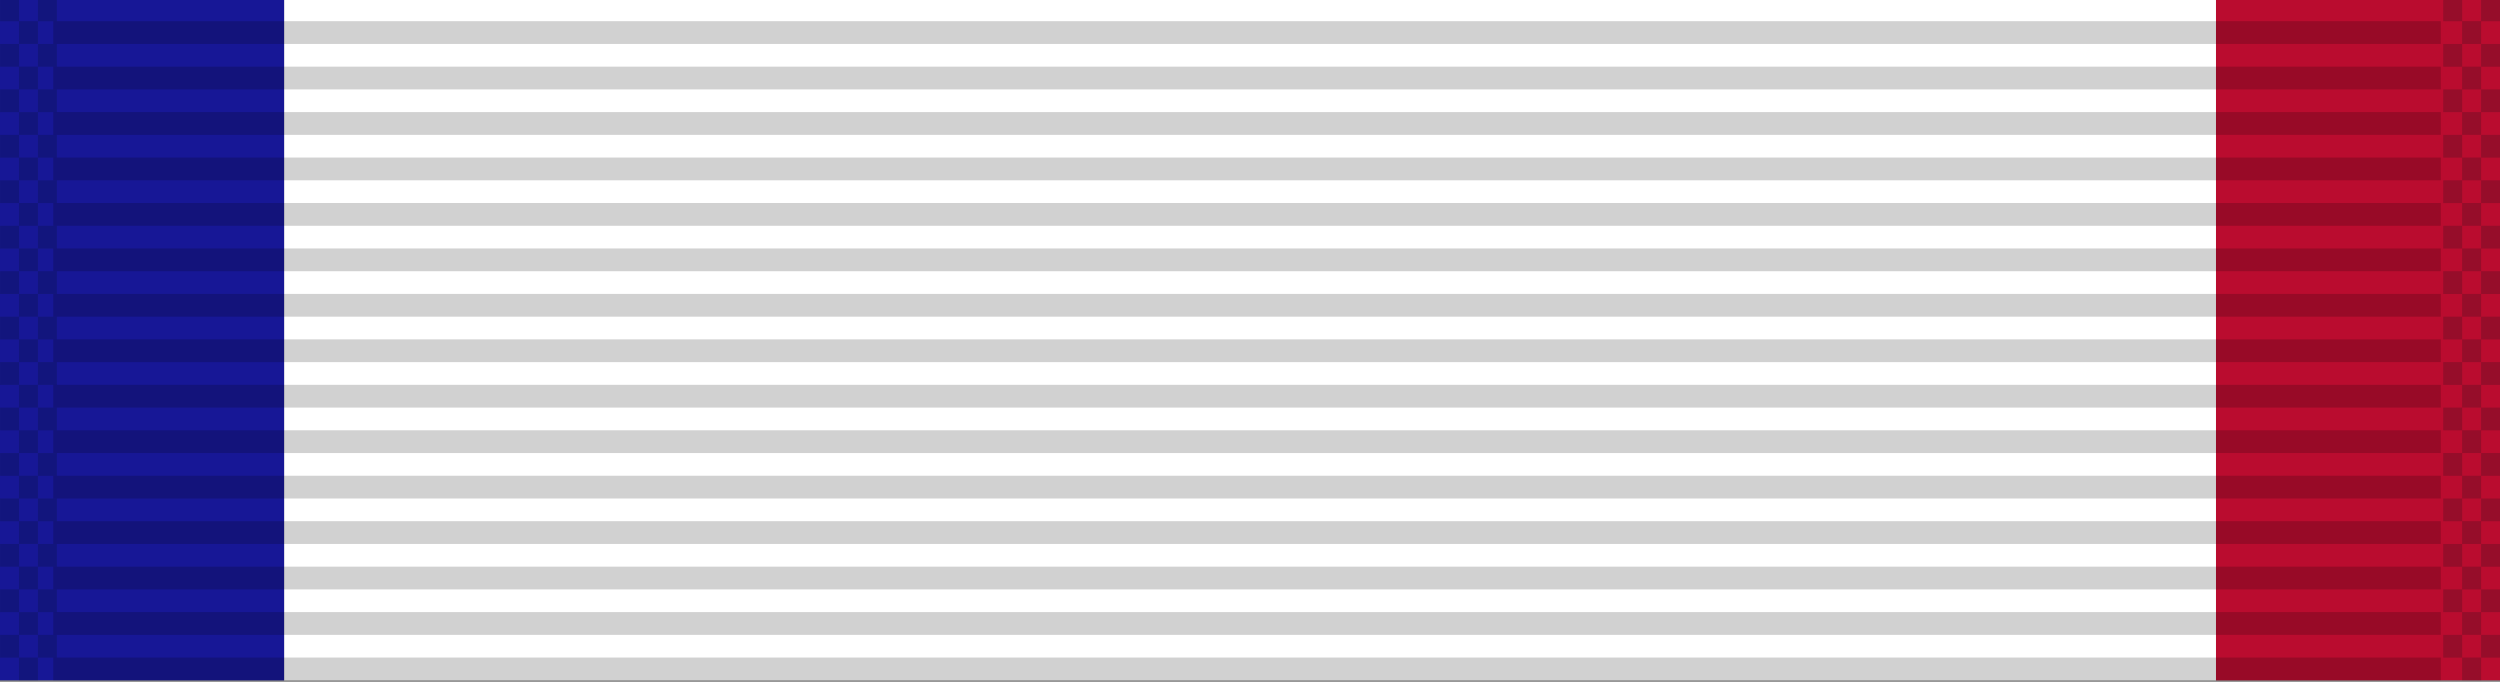 <?xml version="1.0" encoding="UTF-8" standalone="no"?>
<!-- Created with Inkscape (http://www.inkscape.org/) -->

<svg
   xmlns:dc="http://purl.org/dc/elements/1.1/"
   xmlns:cc="http://creativecommons.org/ns#"
   xmlns:rdf="http://www.w3.org/1999/02/22-rdf-syntax-ns#"
   xmlns:svg="http://www.w3.org/2000/svg"
   xmlns="http://www.w3.org/2000/svg"
   xmlns:xlink="http://www.w3.org/1999/xlink"
   xmlns:sodipodi="http://sodipodi.sourceforge.net/DTD/sodipodi-0.dtd"
   xmlns:inkscape="http://www.inkscape.org/namespaces/inkscape"
   width="34.925mm"
   height="9.525mm"
   viewBox="0 0 34.925 9.525"
   version="1.1"
   id="svg27024"
   inkscape:version="0.92.3 (2405546, 2018-03-11)"
   sodipodi:docname="Ribbon_AJROTC_Superior Cadet.svg">
  <rect x="0" y="0" width="34.925" height="9.525" fill="#808080" stroke="none"/>
  <defs
     id="defs27018" />
  <sodipodi:namedview
     id="base"
     pagecolor="#ffffff"
     bordercolor="#666666"
     borderopacity="1.0"
     inkscape:pageopacity="0.0"
     inkscape:pageshadow="2"
     inkscape:zoom="3.3483798"
     inkscape:cx="76.517214"
     inkscape:cy="-52.64389"
     inkscape:document-units="mm"
     inkscape:current-layer="layer1"
     showgrid="false"
     inkscape:window-width="944"
     inkscape:window-height="1002"
     inkscape:window-x="1366"
     inkscape:window-y="0"
     inkscape:window-maximized="0" />
  <g
     inkscape:label="Layer 1"
     inkscape:groupmode="layer"
     id="layer1"
     transform="translate(80.755,-16.447)">
    <rect
       style="opacity:1;fill:#ba0c2f;fill-opacity:1;stroke:none;stroke-width:0.027;stroke-miterlimit:4;stroke-dasharray:none;stroke-dashoffset:0;stroke-opacity:1"
       id="rect14782"
       width="3.969"
       height="9.525"
       x="-49.798"
       y="16.426" />
    <rect
       y="16.426"
       x="-76.786"
       height="9.525"
       width="26.988"
       id="rect14784"
       style="opacity:1;fill:#ffffff;fill-opacity:1;stroke:none;stroke-width:0.069;stroke-miterlimit:4;stroke-dasharray:none;stroke-dashoffset:0;stroke-opacity:1" />
    <rect
       y="16.426"
       x="-80.755"
       height="9.525"
       width="3.969"
       id="rect276"
       style="opacity:1;fill:#171796;fill-opacity:1;stroke:none;stroke-width:0.027;stroke-miterlimit:4;stroke-dasharray:none;stroke-dashoffset:0;stroke-opacity:1" />
    <g
       id="g6508-6"
       transform="matrix(-1,0,0,1,24.73,-127.863)">
      <g
         transform="matrix(0.955,0,0,1,-1.205,-26.736)"
         id="g5723-70">
        <rect
           inkscape:tile-y0="27.053114"
           inkscape:tile-x0="5.4540401"
           id="use5371-0"
           y="171.342"
           x="76.013"
           height="0.318"
           width="34.925"
           style="fill:#000000;fill-opacity:0.18;stroke:none;stroke-width:0.856"
           inkscape:tile-cx="22.916539"
           inkscape:tile-cy="27.211864"
           inkscape:tile-w="34.924998"
           inkscape:tile-h="0.31749999" />
        <use
           height="100%"
           width="100%"
           x="0"
           y="0"
           inkscape:tiled-clone-of="#use5371-0"
           xlink:href="#use5371-0"
           transform="translate(0,0.635)"
           id="use5680-21" />
        <use
           height="100%"
           width="100%"
           x="0"
           y="0"
           inkscape:tiled-clone-of="#use5371-0"
           xlink:href="#use5371-0"
           transform="translate(0,1.27)"
           id="use5682-81" />
        <use
           height="100%"
           width="100%"
           x="0"
           y="0"
           inkscape:tiled-clone-of="#use5371-0"
           xlink:href="#use5371-0"
           transform="translate(0,1.905)"
           id="use5684-34" />
        <use
           height="100%"
           width="100%"
           x="0"
           y="0"
           inkscape:tiled-clone-of="#use5371-0"
           xlink:href="#use5371-0"
           transform="translate(0,2.54)"
           id="use5686-73" />
        <use
           height="100%"
           width="100%"
           x="0"
           y="0"
           inkscape:tiled-clone-of="#use5371-0"
           xlink:href="#use5371-0"
           transform="translate(0,3.175)"
           id="use5688-45" />
        <use
           height="100%"
           width="100%"
           x="0"
           y="0"
           inkscape:tiled-clone-of="#use5371-0"
           xlink:href="#use5371-0"
           transform="translate(0,3.81)"
           id="use5690-37" />
        <use
           height="100%"
           width="100%"
           x="0"
           y="0"
           inkscape:tiled-clone-of="#use5371-0"
           xlink:href="#use5371-0"
           transform="translate(0,4.445)"
           id="use5692-46" />
        <use
           height="100%"
           width="100%"
           x="0"
           y="0"
           inkscape:tiled-clone-of="#use5371-0"
           xlink:href="#use5371-0"
           transform="translate(0,5.08)"
           id="use5694-49" />
        <use
           height="100%"
           width="100%"
           x="0"
           y="0"
           inkscape:tiled-clone-of="#use5371-0"
           xlink:href="#use5371-0"
           transform="translate(0,5.715)"
           id="use5696-43" />
        <use
           height="100%"
           width="100%"
           x="0"
           y="0"
           inkscape:tiled-clone-of="#use5371-0"
           xlink:href="#use5371-0"
           transform="translate(0,6.35)"
           id="use5698-2" />
        <use
           height="100%"
           width="100%"
           x="0"
           y="0"
           inkscape:tiled-clone-of="#use5371-0"
           xlink:href="#use5371-0"
           transform="translate(0,6.985)"
           id="use5700-93" />
        <use
           height="100%"
           width="100%"
           x="0"
           y="0"
           inkscape:tiled-clone-of="#use5371-0"
           xlink:href="#use5371-0"
           transform="translate(0,7.62)"
           id="use5702-723" />
        <use
           height="100%"
           width="100%"
           x="0"
           y="0"
           inkscape:tiled-clone-of="#use5371-0"
           xlink:href="#use5371-0"
           transform="translate(0,8.255)"
           id="use5704-59" />
        <use
           height="100%"
           width="100%"
           x="0"
           y="0"
           inkscape:tiled-clone-of="#use5371-0"
           xlink:href="#use5371-0"
           transform="translate(0,8.89)"
           id="use5706-2" />
      </g>
      <g
         transform="translate(1.794)"
         id="g6302-57">
        <rect
           style="opacity:1;fill:#001215;fill-opacity:0.196;stroke:none;stroke-width:0.025;stroke-miterlimit:4;stroke-dasharray:none;stroke-dashoffset:0;stroke-opacity:1"
           id="rect6165-2"
           width="0.265"
           height="0.318"
           x="68.765"
           y="144.289"
           inkscape:tile-cx="-1.6617989"
           inkscape:tile-cy="0.15874939"
           inkscape:tile-w="0.26458331"
           inkscape:tile-h="0.31749999"
           inkscape:tile-x0="-1.7940905"
           inkscape:tile-y0="-6.0546871e-007" />
        <use
           height="100%"
           width="100%"
           x="0"
           y="0"
           inkscape:tiled-clone-of="#rect6165-2"
           xlink:href="#rect6165-2"
           transform="translate(0,0.635)"
           id="use6169-44" />
        <use
           height="100%"
           width="100%"
           x="0"
           y="0"
           inkscape:tiled-clone-of="#rect6165-2"
           xlink:href="#rect6165-2"
           transform="translate(0,1.27)"
           id="use6171-84" />
        <use
           height="100%"
           width="100%"
           x="0"
           y="0"
           inkscape:tiled-clone-of="#rect6165-2"
           xlink:href="#rect6165-2"
           transform="translate(0,1.905)"
           id="use6173-14" />
        <use
           height="100%"
           width="100%"
           x="0"
           y="0"
           inkscape:tiled-clone-of="#rect6165-2"
           xlink:href="#rect6165-2"
           transform="translate(0,2.54)"
           id="use6175-3" />
        <use
           height="100%"
           width="100%"
           x="0"
           y="0"
           inkscape:tiled-clone-of="#rect6165-2"
           xlink:href="#rect6165-2"
           transform="translate(0,3.175)"
           id="use6177-91" />
        <use
           height="100%"
           width="100%"
           x="0"
           y="0"
           inkscape:tiled-clone-of="#rect6165-2"
           xlink:href="#rect6165-2"
           transform="translate(0,3.81)"
           id="use6179-26" />
        <use
           height="100%"
           width="100%"
           x="0"
           y="0"
           inkscape:tiled-clone-of="#rect6165-2"
           xlink:href="#rect6165-2"
           transform="translate(0,4.445)"
           id="use6181-73" />
        <use
           height="100%"
           width="100%"
           x="0"
           y="0"
           inkscape:tiled-clone-of="#rect6165-2"
           xlink:href="#rect6165-2"
           transform="translate(0,5.08)"
           id="use6183-2" />
        <use
           height="100%"
           width="100%"
           x="0"
           y="0"
           inkscape:tiled-clone-of="#rect6165-2"
           xlink:href="#rect6165-2"
           transform="translate(0,5.715)"
           id="use6185-845" />
        <use
           height="100%"
           width="100%"
           x="0"
           y="0"
           inkscape:tiled-clone-of="#rect6165-2"
           xlink:href="#rect6165-2"
           transform="translate(0,6.35)"
           id="use6187-65" />
        <use
           height="100%"
           width="100%"
           x="0"
           y="0"
           inkscape:tiled-clone-of="#rect6165-2"
           xlink:href="#rect6165-2"
           transform="translate(0,6.985)"
           id="use6189-82" />
        <use
           height="100%"
           width="100%"
           x="0"
           y="0"
           inkscape:tiled-clone-of="#rect6165-2"
           xlink:href="#rect6165-2"
           transform="translate(0,7.62)"
           id="use6191-1" />
        <use
           height="100%"
           width="100%"
           x="0"
           y="0"
           inkscape:tiled-clone-of="#rect6165-2"
           xlink:href="#rect6165-2"
           transform="translate(0,8.255)"
           id="use6193-06" />
        <use
           height="100%"
           width="100%"
           x="0"
           y="0"
           inkscape:tiled-clone-of="#rect6165-2"
           xlink:href="#rect6165-2"
           transform="translate(0,8.89)"
           id="use6195-91" />
        <use
           height="100%"
           width="100%"
           x="0"
           y="0"
           inkscape:tiled-clone-of="#rect6165-2"
           xlink:href="#rect6165-2"
           transform="translate(0.265,0.317)"
           id="use6197-62" />
        <use
           height="100%"
           width="100%"
           x="0"
           y="0"
           inkscape:tiled-clone-of="#rect6165-2"
           xlink:href="#rect6165-2"
           transform="translate(0.265,0.952)"
           id="use6199-02" />
        <use
           height="100%"
           width="100%"
           x="0"
           y="0"
           inkscape:tiled-clone-of="#rect6165-2"
           xlink:href="#rect6165-2"
           transform="translate(0.265,1.587)"
           id="use6201-96" />
        <use
           height="100%"
           width="100%"
           x="0"
           y="0"
           inkscape:tiled-clone-of="#rect6165-2"
           xlink:href="#rect6165-2"
           transform="translate(0.265,2.222)"
           id="use6203-76" />
        <use
           height="100%"
           width="100%"
           x="0"
           y="0"
           inkscape:tiled-clone-of="#rect6165-2"
           xlink:href="#rect6165-2"
           transform="translate(0.265,2.857)"
           id="use6205-81" />
        <use
           height="100%"
           width="100%"
           x="0"
           y="0"
           inkscape:tiled-clone-of="#rect6165-2"
           xlink:href="#rect6165-2"
           transform="translate(0.265,3.492)"
           id="use6207-0" />
        <use
           height="100%"
           width="100%"
           x="0"
           y="0"
           inkscape:tiled-clone-of="#rect6165-2"
           xlink:href="#rect6165-2"
           transform="translate(0.265,4.127)"
           id="use6209-3" />
        <use
           height="100%"
           width="100%"
           x="0"
           y="0"
           inkscape:tiled-clone-of="#rect6165-2"
           xlink:href="#rect6165-2"
           transform="translate(0.265,4.762)"
           id="use6211-8" />
        <use
           height="100%"
           width="100%"
           x="0"
           y="0"
           inkscape:tiled-clone-of="#rect6165-2"
           xlink:href="#rect6165-2"
           transform="translate(0.265,5.397)"
           id="use6213-62" />
        <use
           height="100%"
           width="100%"
           x="0"
           y="0"
           inkscape:tiled-clone-of="#rect6165-2"
           xlink:href="#rect6165-2"
           transform="translate(0.265,6.032)"
           id="use6215-19" />
        <use
           height="100%"
           width="100%"
           x="0"
           y="0"
           inkscape:tiled-clone-of="#rect6165-2"
           xlink:href="#rect6165-2"
           transform="translate(0.265,6.667)"
           id="use6217-90" />
        <use
           height="100%"
           width="100%"
           x="0"
           y="0"
           inkscape:tiled-clone-of="#rect6165-2"
           xlink:href="#rect6165-2"
           transform="translate(0.265,7.302)"
           id="use6219-31" />
        <use
           height="100%"
           width="100%"
           x="0"
           y="0"
           inkscape:tiled-clone-of="#rect6165-2"
           xlink:href="#rect6165-2"
           transform="translate(0.265,7.937)"
           id="use6221-74" />
        <use
           height="100%"
           width="100%"
           x="0"
           y="0"
           inkscape:tiled-clone-of="#rect6165-2"
           xlink:href="#rect6165-2"
           transform="translate(0.265,8.572)"
           id="use6223-4" />
        <use
           height="100%"
           width="100%"
           x="0"
           y="0"
           inkscape:tiled-clone-of="#rect6165-2"
           xlink:href="#rect6165-2"
           transform="translate(0.265,9.207)"
           id="use6225-46" />
        <use
           x="0"
           y="0"
           inkscape:tiled-clone-of="#rect6165-2"
           xlink:href="#rect6165-2"
           transform="translate(0.529)"
           id="use6227-73"
           width="100%"
           height="100%" />
        <use
           x="0"
           y="0"
           inkscape:tiled-clone-of="#rect6165-2"
           xlink:href="#rect6165-2"
           transform="translate(0.529,0.635)"
           id="use6229-3"
           width="100%"
           height="100%" />
        <use
           x="0"
           y="0"
           inkscape:tiled-clone-of="#rect6165-2"
           xlink:href="#rect6165-2"
           transform="translate(0.529,1.27)"
           id="use6231-92"
           width="100%"
           height="100%" />
        <use
           x="0"
           y="0"
           inkscape:tiled-clone-of="#rect6165-2"
           xlink:href="#rect6165-2"
           transform="translate(0.529,1.905)"
           id="use6233-62"
           width="100%"
           height="100%" />
        <use
           x="0"
           y="0"
           inkscape:tiled-clone-of="#rect6165-2"
           xlink:href="#rect6165-2"
           transform="translate(0.529,2.54)"
           id="use6235-55"
           width="100%"
           height="100%" />
        <use
           x="0"
           y="0"
           inkscape:tiled-clone-of="#rect6165-2"
           xlink:href="#rect6165-2"
           transform="translate(0.529,3.175)"
           id="use6237-9"
           width="100%"
           height="100%" />
        <use
           x="0"
           y="0"
           inkscape:tiled-clone-of="#rect6165-2"
           xlink:href="#rect6165-2"
           transform="translate(0.529,3.81)"
           id="use6239-56"
           width="100%"
           height="100%" />
        <use
           x="0"
           y="0"
           inkscape:tiled-clone-of="#rect6165-2"
           xlink:href="#rect6165-2"
           transform="translate(0.529,4.445)"
           id="use6241-72"
           width="100%"
           height="100%" />
        <use
           x="0"
           y="0"
           inkscape:tiled-clone-of="#rect6165-2"
           xlink:href="#rect6165-2"
           transform="translate(0.529,5.08)"
           id="use6243-81"
           width="100%"
           height="100%" />
        <use
           x="0"
           y="0"
           inkscape:tiled-clone-of="#rect6165-2"
           xlink:href="#rect6165-2"
           transform="translate(0.529,5.715)"
           id="use6245-74"
           width="100%"
           height="100%" />
        <use
           x="0"
           y="0"
           inkscape:tiled-clone-of="#rect6165-2"
           xlink:href="#rect6165-2"
           transform="translate(0.529,6.35)"
           id="use6247-18"
           width="100%"
           height="100%" />
        <use
           x="0"
           y="0"
           inkscape:tiled-clone-of="#rect6165-2"
           xlink:href="#rect6165-2"
           transform="translate(0.529,6.985)"
           id="use6249-7"
           width="100%"
           height="100%" />
        <use
           x="0"
           y="0"
           inkscape:tiled-clone-of="#rect6165-2"
           xlink:href="#rect6165-2"
           transform="translate(0.529,7.62)"
           id="use6251-92"
           width="100%"
           height="100%" />
        <use
           x="0"
           y="0"
           inkscape:tiled-clone-of="#rect6165-2"
           xlink:href="#rect6165-2"
           transform="translate(0.529,8.255)"
           id="use6253-34"
           width="100%"
           height="100%" />
        <use
           x="0"
           y="0"
           inkscape:tiled-clone-of="#rect6165-2"
           xlink:href="#rect6165-2"
           transform="translate(0.529,8.89)"
           id="use6255-61"
           width="100%"
           height="100%" />
      </g>
      <g
         id="g6394-3"
         transform="translate(35.925)">
        <rect
           inkscape:tile-y0="-6.0546871e-007"
           inkscape:tile-x0="-1.7940905"
           inkscape:tile-h="0.31749999"
           inkscape:tile-w="0.26458331"
           inkscape:tile-cy="0.15874939"
           inkscape:tile-cx="-1.6617989"
           y="144.289"
           x="68.765"
           height="0.318"
           width="0.265"
           id="rect6304-59"
           style="opacity:1;fill:#001215;fill-opacity:0.196;stroke:none;stroke-width:0.025;stroke-miterlimit:4;stroke-dasharray:none;stroke-dashoffset:0;stroke-opacity:1" />
        <use
           id="use6306-415"
           transform="translate(0,0.635)"
           xlink:href="#rect6165-2"
           inkscape:tiled-clone-of="#rect6165-2"
           y="0"
           x="0"
           width="100%"
           height="100%" />
        <use
           id="use6308-48"
           transform="translate(0,1.27)"
           xlink:href="#rect6165-2"
           inkscape:tiled-clone-of="#rect6165-2"
           y="0"
           x="0"
           width="100%"
           height="100%" />
        <use
           id="use6310-51"
           transform="translate(0,1.905)"
           xlink:href="#rect6165-2"
           inkscape:tiled-clone-of="#rect6165-2"
           y="0"
           x="0"
           width="100%"
           height="100%" />
        <use
           id="use6312-09"
           transform="translate(0,2.54)"
           xlink:href="#rect6165-2"
           inkscape:tiled-clone-of="#rect6165-2"
           y="0"
           x="0"
           width="100%"
           height="100%" />
        <use
           id="use6314-59"
           transform="translate(0,3.175)"
           xlink:href="#rect6165-2"
           inkscape:tiled-clone-of="#rect6165-2"
           y="0"
           x="0"
           width="100%"
           height="100%" />
        <use
           id="use6316-05"
           transform="translate(0,3.81)"
           xlink:href="#rect6165-2"
           inkscape:tiled-clone-of="#rect6165-2"
           y="0"
           x="0"
           width="100%"
           height="100%" />
        <use
           id="use6318-147"
           transform="translate(0,4.445)"
           xlink:href="#rect6165-2"
           inkscape:tiled-clone-of="#rect6165-2"
           y="0"
           x="0"
           width="100%"
           height="100%" />
        <use
           id="use6320-54"
           transform="translate(0,5.08)"
           xlink:href="#rect6165-2"
           inkscape:tiled-clone-of="#rect6165-2"
           y="0"
           x="0"
           width="100%"
           height="100%" />
        <use
           id="use6322-79"
           transform="translate(0,5.715)"
           xlink:href="#rect6165-2"
           inkscape:tiled-clone-of="#rect6165-2"
           y="0"
           x="0"
           width="100%"
           height="100%" />
        <use
           id="use6324-44"
           transform="translate(0,6.35)"
           xlink:href="#rect6165-2"
           inkscape:tiled-clone-of="#rect6165-2"
           y="0"
           x="0"
           width="100%"
           height="100%" />
        <use
           id="use6326-48"
           transform="translate(0,6.985)"
           xlink:href="#rect6165-2"
           inkscape:tiled-clone-of="#rect6165-2"
           y="0"
           x="0"
           width="100%"
           height="100%" />
        <use
           id="use6328-43"
           transform="translate(0,7.62)"
           xlink:href="#rect6165-2"
           inkscape:tiled-clone-of="#rect6165-2"
           y="0"
           x="0"
           width="100%"
           height="100%" />
        <use
           id="use6330-13"
           transform="translate(0,8.255)"
           xlink:href="#rect6165-2"
           inkscape:tiled-clone-of="#rect6165-2"
           y="0"
           x="0"
           width="100%"
           height="100%" />
        <use
           id="use6332-12"
           transform="translate(0,8.89)"
           xlink:href="#rect6165-2"
           inkscape:tiled-clone-of="#rect6165-2"
           y="0"
           x="0"
           width="100%"
           height="100%" />
        <use
           id="use6334-7"
           transform="translate(0.265,0.317)"
           xlink:href="#rect6165-2"
           inkscape:tiled-clone-of="#rect6165-2"
           y="0"
           x="0"
           width="100%"
           height="100%" />
        <use
           id="use6336-2"
           transform="translate(0.265,0.952)"
           xlink:href="#rect6165-2"
           inkscape:tiled-clone-of="#rect6165-2"
           y="0"
           x="0"
           width="100%"
           height="100%" />
        <use
           id="use6338-06"
           transform="translate(0.265,1.587)"
           xlink:href="#rect6165-2"
           inkscape:tiled-clone-of="#rect6165-2"
           y="0"
           x="0"
           width="100%"
           height="100%" />
        <use
           id="use6340-92"
           transform="translate(0.265,2.222)"
           xlink:href="#rect6165-2"
           inkscape:tiled-clone-of="#rect6165-2"
           y="0"
           x="0"
           width="100%"
           height="100%" />
        <use
           id="use6342-47"
           transform="translate(0.265,2.857)"
           xlink:href="#rect6165-2"
           inkscape:tiled-clone-of="#rect6165-2"
           y="0"
           x="0"
           width="100%"
           height="100%" />
        <use
           id="use6344-64"
           transform="translate(0.265,3.492)"
           xlink:href="#rect6165-2"
           inkscape:tiled-clone-of="#rect6165-2"
           y="0"
           x="0"
           width="100%"
           height="100%" />
        <use
           id="use6346-46"
           transform="translate(0.265,4.127)"
           xlink:href="#rect6165-2"
           inkscape:tiled-clone-of="#rect6165-2"
           y="0"
           x="0"
           width="100%"
           height="100%" />
        <use
           id="use6348-29"
           transform="translate(0.265,4.762)"
           xlink:href="#rect6165-2"
           inkscape:tiled-clone-of="#rect6165-2"
           y="0"
           x="0"
           width="100%"
           height="100%" />
        <use
           id="use6350-53"
           transform="translate(0.265,5.397)"
           xlink:href="#rect6165-2"
           inkscape:tiled-clone-of="#rect6165-2"
           y="0"
           x="0"
           width="100%"
           height="100%" />
        <use
           id="use6352-61"
           transform="translate(0.265,6.032)"
           xlink:href="#rect6165-2"
           inkscape:tiled-clone-of="#rect6165-2"
           y="0"
           x="0"
           width="100%"
           height="100%" />
        <use
           id="use6354-44"
           transform="translate(0.265,6.667)"
           xlink:href="#rect6165-2"
           inkscape:tiled-clone-of="#rect6165-2"
           y="0"
           x="0"
           width="100%"
           height="100%" />
        <use
           id="use6356-03"
           transform="translate(0.265,7.302)"
           xlink:href="#rect6165-2"
           inkscape:tiled-clone-of="#rect6165-2"
           y="0"
           x="0"
           width="100%"
           height="100%" />
        <use
           id="use6358-9"
           transform="translate(0.265,7.937)"
           xlink:href="#rect6165-2"
           inkscape:tiled-clone-of="#rect6165-2"
           y="0"
           x="0"
           width="100%"
           height="100%" />
        <use
           id="use6360-20"
           transform="translate(0.265,8.572)"
           xlink:href="#rect6165-2"
           inkscape:tiled-clone-of="#rect6165-2"
           y="0"
           x="0"
           width="100%"
           height="100%" />
        <use
           id="use6362-447"
           transform="translate(0.265,9.207)"
           xlink:href="#rect6165-2"
           inkscape:tiled-clone-of="#rect6165-2"
           y="0"
           x="0"
           width="100%"
           height="100%" />
        <use
           height="100%"
           width="100%"
           id="use6364-55"
           transform="translate(0.529)"
           xlink:href="#rect6165-2"
           inkscape:tiled-clone-of="#rect6165-2"
           y="0"
           x="0" />
        <use
           height="100%"
           width="100%"
           id="use6366-46"
           transform="translate(0.529,0.635)"
           xlink:href="#rect6165-2"
           inkscape:tiled-clone-of="#rect6165-2"
           y="0"
           x="0" />
        <use
           height="100%"
           width="100%"
           id="use6368-9"
           transform="translate(0.529,1.27)"
           xlink:href="#rect6165-2"
           inkscape:tiled-clone-of="#rect6165-2"
           y="0"
           x="0" />
        <use
           height="100%"
           width="100%"
           id="use6370-1"
           transform="translate(0.529,1.905)"
           xlink:href="#rect6165-2"
           inkscape:tiled-clone-of="#rect6165-2"
           y="0"
           x="0" />
        <use
           height="100%"
           width="100%"
           id="use6372-50"
           transform="translate(0.529,2.54)"
           xlink:href="#rect6165-2"
           inkscape:tiled-clone-of="#rect6165-2"
           y="0"
           x="0" />
        <use
           height="100%"
           width="100%"
           id="use6374-27"
           transform="translate(0.529,3.175)"
           xlink:href="#rect6165-2"
           inkscape:tiled-clone-of="#rect6165-2"
           y="0"
           x="0" />
        <use
           height="100%"
           width="100%"
           id="use6376-19"
           transform="translate(0.529,3.81)"
           xlink:href="#rect6165-2"
           inkscape:tiled-clone-of="#rect6165-2"
           y="0"
           x="0" />
        <use
           height="100%"
           width="100%"
           id="use6378-42"
           transform="translate(0.529,4.445)"
           xlink:href="#rect6165-2"
           inkscape:tiled-clone-of="#rect6165-2"
           y="0"
           x="0" />
        <use
           height="100%"
           width="100%"
           id="use6380-55"
           transform="translate(0.529,5.08)"
           xlink:href="#rect6165-2"
           inkscape:tiled-clone-of="#rect6165-2"
           y="0"
           x="0" />
        <use
           height="100%"
           width="100%"
           id="use6382-37"
           transform="translate(0.529,5.715)"
           xlink:href="#rect6165-2"
           inkscape:tiled-clone-of="#rect6165-2"
           y="0"
           x="0" />
        <use
           height="100%"
           width="100%"
           id="use6384-58"
           transform="translate(0.529,6.35)"
           xlink:href="#rect6165-2"
           inkscape:tiled-clone-of="#rect6165-2"
           y="0"
           x="0" />
        <use
           height="100%"
           width="100%"
           id="use6386-90"
           transform="translate(0.529,6.985)"
           xlink:href="#rect6165-2"
           inkscape:tiled-clone-of="#rect6165-2"
           y="0"
           x="0" />
        <use
           height="100%"
           width="100%"
           id="use6388-20"
           transform="translate(0.529,7.62)"
           xlink:href="#rect6165-2"
           inkscape:tiled-clone-of="#rect6165-2"
           y="0"
           x="0" />
        <use
           height="100%"
           width="100%"
           id="use6390-27"
           transform="translate(0.529,8.255)"
           xlink:href="#rect6165-2"
           inkscape:tiled-clone-of="#rect6165-2"
           y="0"
           x="0" />
        <use
           height="100%"
           width="100%"
           id="use6392-323"
           transform="translate(0.529,8.89)"
           xlink:href="#rect6165-2"
           inkscape:tiled-clone-of="#rect6165-2"
           y="0"
           x="0" />
      </g>
    </g>
  </g>
</svg>
